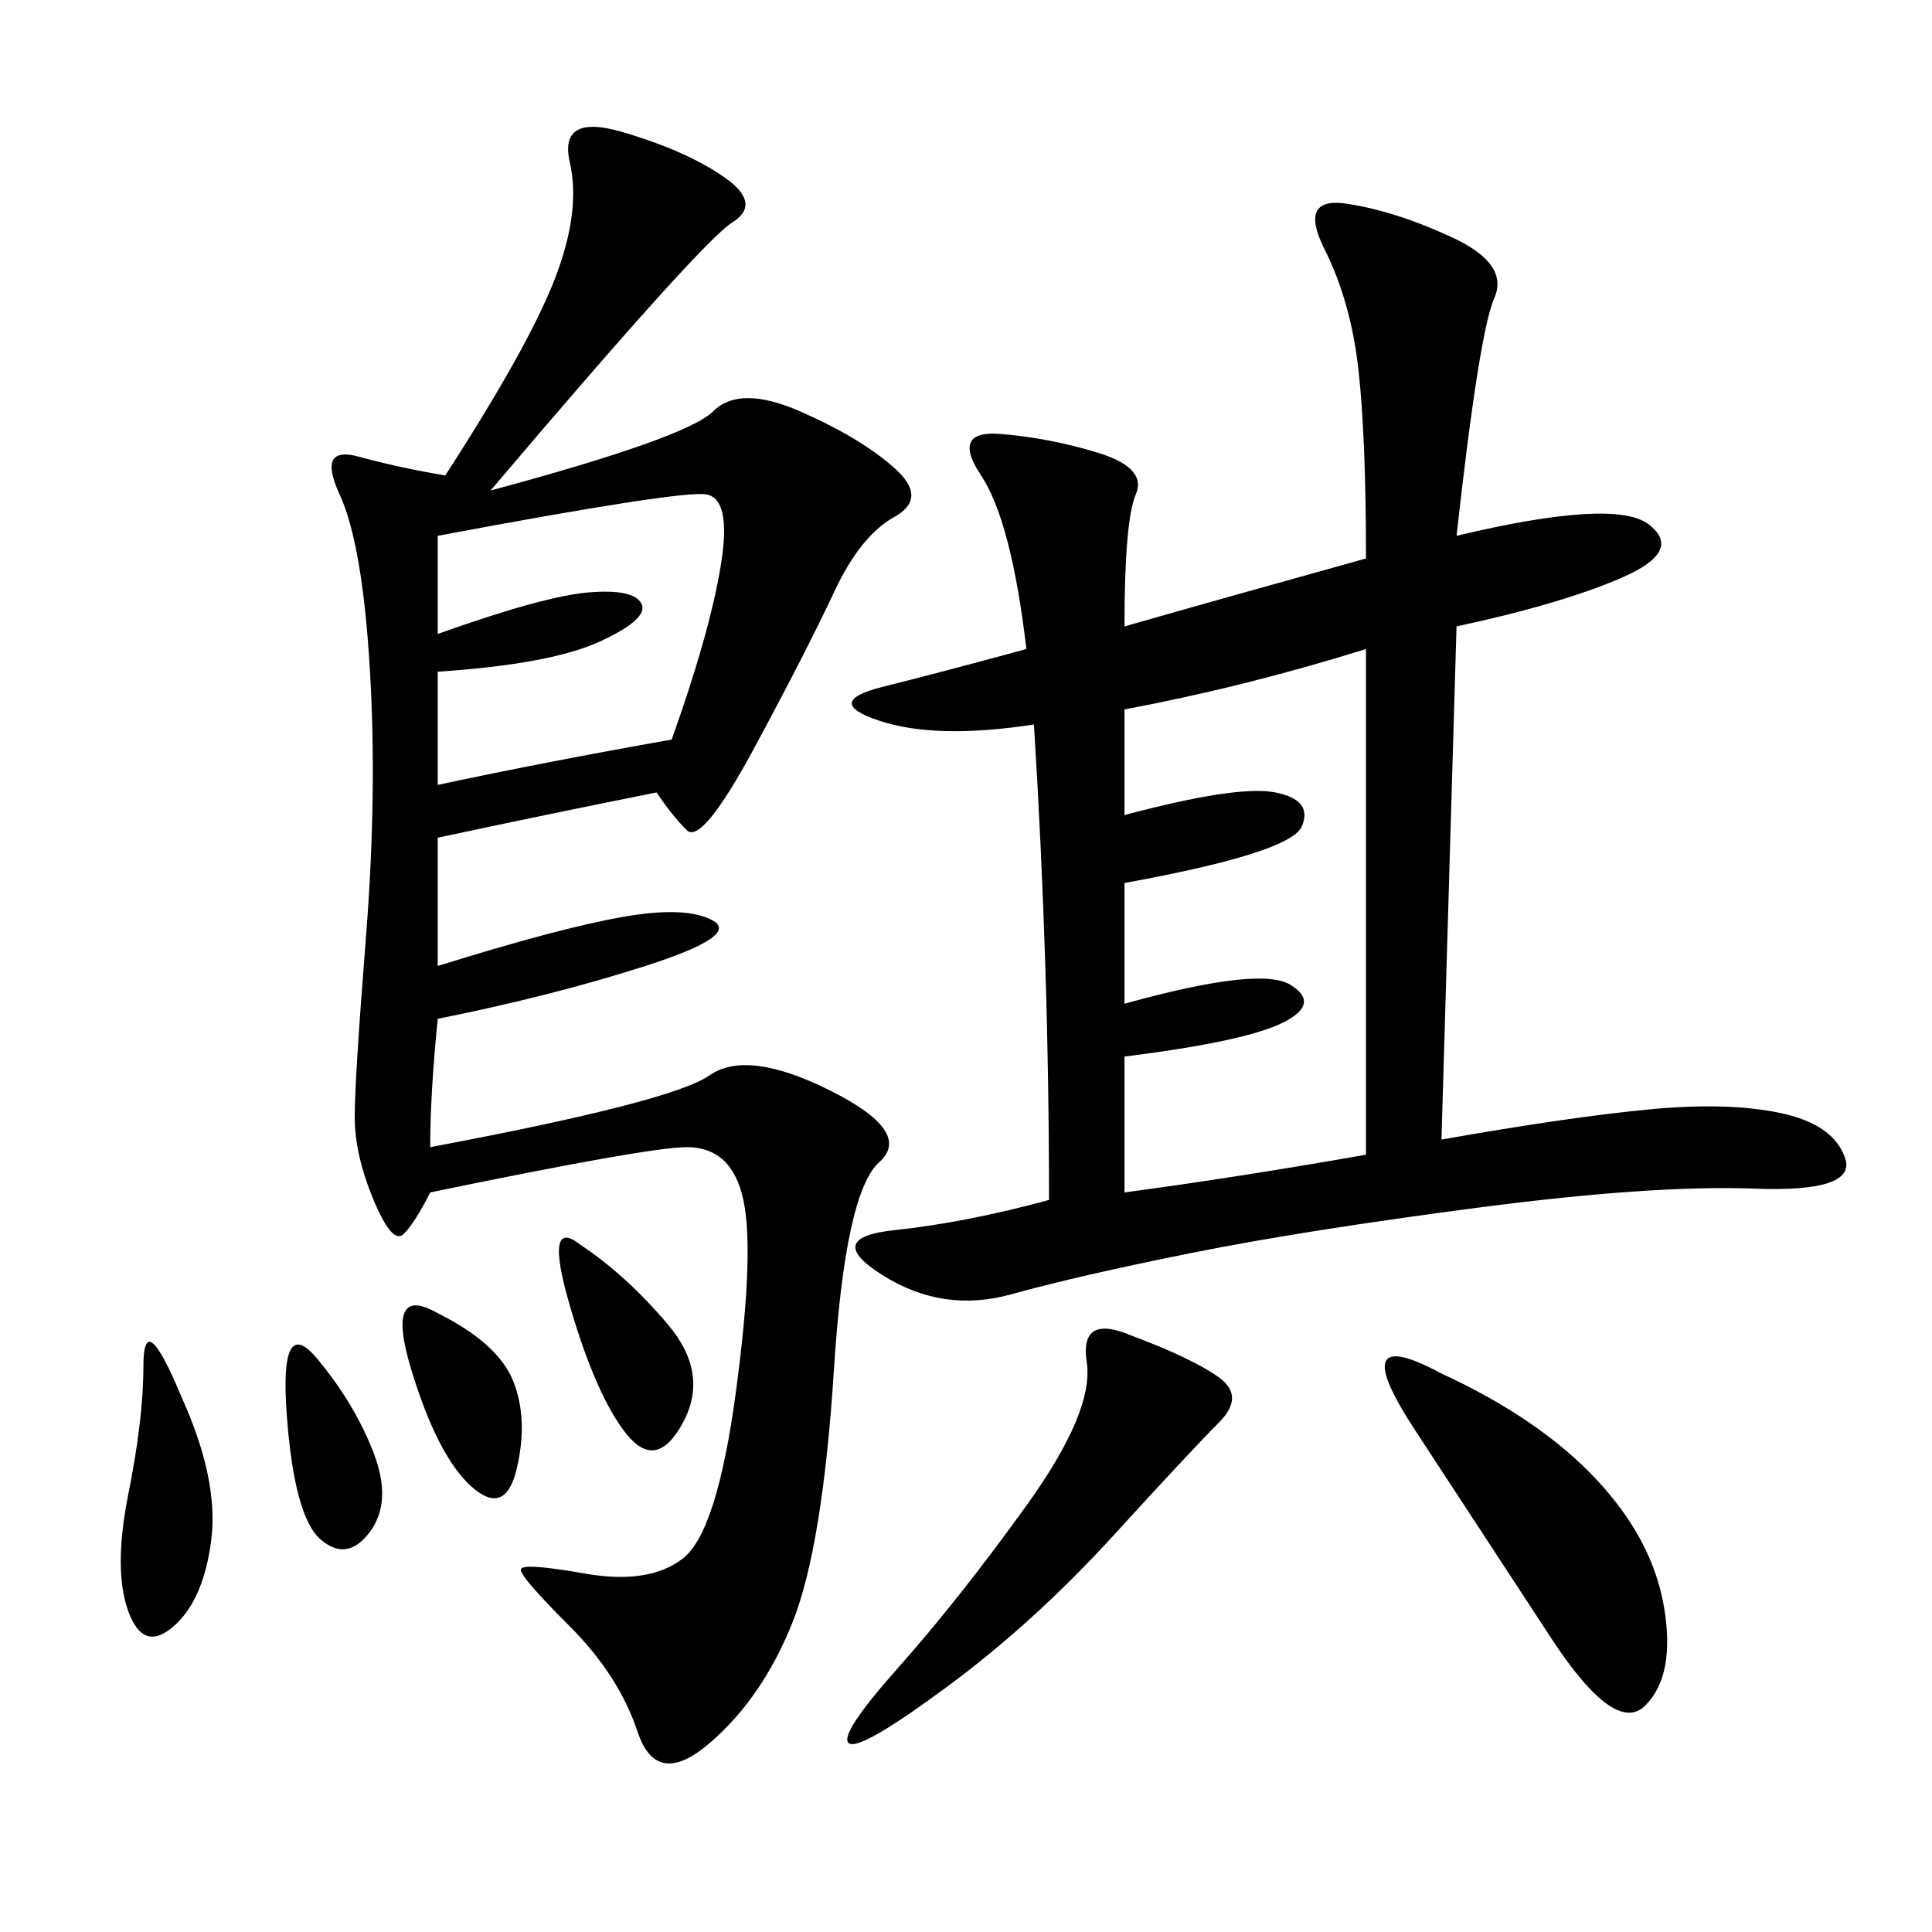 <svg xmlns="http://www.w3.org/2000/svg" xmlns:xlink="http://www.w3.org/1999/xlink" width="300" height="300"><path d="M162.89 186.33Q162.89 150 160.55 112.50L160.55 112.50Q145.31 114.84 136.52 111.91Q127.73 108.98 137.11 106.64Q146.48 104.30 159.38 100.78L159.38 100.78Q157.03 80.86 152.34 73.83Q147.66 66.80 155.27 67.38Q162.89 67.97 170.51 70.31Q178.13 72.66 176.37 76.76Q174.61 80.86 174.61 97.27L174.61 97.27Q191.02 92.58 212.11 86.72L212.11 86.72Q212.11 67.97 210.94 57.42Q209.77 46.88 205.66 38.67Q201.56 30.47 209.18 31.64Q216.80 32.81 225.59 36.91Q234.38 41.02 232.03 46.29Q229.69 51.56 226.17 83.20L226.17 83.20Q250.78 77.34 256.05 81.45Q261.33 85.55 251.95 89.65Q242.58 93.75 226.17 97.27L226.17 97.27L223.83 176.95Q243.75 173.44 256.05 172.27Q268.36 171.09 276.56 172.85Q284.77 174.61 286.52 179.88Q288.28 185.16 272.46 184.57Q256.64 183.98 229.69 187.50Q202.73 191.02 185.16 194.53Q167.58 198.05 157.03 200.98Q146.48 203.91 137.11 198.05Q127.73 192.19 138.87 191.02Q150 189.84 162.89 186.33L162.89 186.33ZM66.80 185.16Q64.45 189.84 62.70 191.60Q60.94 193.36 58.01 186.33Q55.08 179.30 55.08 173.44L55.08 173.44Q55.08 167.58 56.84 145.31Q58.59 123.05 57.42 103.71Q56.25 84.38 52.73 76.76Q49.22 69.14 55.66 70.90Q62.11 72.66 69.14 73.83L69.14 73.83Q82.03 53.91 86.13 43.36Q90.23 32.81 88.48 25.20Q86.72 17.58 96.68 20.51Q106.64 23.44 112.50 27.54Q118.36 31.64 113.67 34.57Q108.98 37.50 76.17 76.17L76.17 76.17Q106.64 67.97 110.74 63.87Q114.84 59.77 124.22 63.87Q133.59 67.97 138.87 72.66Q144.14 77.34 138.87 80.27Q133.59 83.20 129.49 91.99Q125.39 100.78 117.19 116.02Q108.98 131.25 106.64 128.91Q104.30 126.56 101.95 123.05L101.95 123.05Q84.38 126.56 67.97 130.08L67.97 130.08L67.97 150Q86.72 144.14 96.68 142.38Q106.64 140.63 110.74 142.97Q114.84 145.31 100.20 150Q85.55 154.69 67.97 158.20L67.97 158.20Q66.80 169.92 66.80 178.13L66.80 178.13Q104.30 171.09 110.16 166.99Q116.02 162.89 128.91 169.34Q141.80 175.78 136.52 180.47Q131.25 185.16 129.49 212.70Q127.73 240.23 123.05 251.95Q118.36 263.67 110.16 270.70Q101.95 277.73 99.02 268.95Q96.09 260.16 88.48 252.54Q80.86 244.92 80.86 243.75L80.86 243.75Q80.86 242.58 90.82 244.34Q100.78 246.09 106.05 241.99Q111.33 237.89 114.26 216.21Q117.19 194.53 115.43 186.33Q113.67 178.13 106.64 178.13L106.64 178.13Q100.78 178.13 66.80 185.16L66.80 185.16ZM174.61 110.16L174.61 126.56Q192.19 121.88 198.05 123.05Q203.91 124.22 202.15 128.32Q200.39 132.42 174.61 137.11L174.61 137.11L174.61 155.86Q195.70 150 200.39 152.93Q205.08 155.86 199.22 158.79Q193.36 161.72 174.61 164.06L174.61 164.06L174.61 185.16Q192.19 182.81 212.11 179.30L212.11 179.30L212.11 100.78Q193.36 106.64 174.61 110.16L174.61 110.16ZM67.97 83.20L67.97 98.44Q84.38 92.58 91.41 91.99Q98.44 91.41 99.61 93.75Q100.78 96.09 93.16 99.61Q85.55 103.13 67.97 104.30L67.97 104.30L67.97 121.88Q84.38 118.36 104.30 114.84L104.30 114.84Q110.16 98.44 111.91 87.89Q113.67 77.34 109.57 76.76Q105.47 76.17 67.97 83.20L67.97 83.20ZM223.83 213.28Q239.06 220.31 247.85 229.69Q256.64 239.06 258.40 249.61Q260.16 260.16 255.47 264.84Q250.78 269.53 240.82 254.30Q230.86 239.06 219.73 222.07Q208.59 205.08 223.83 213.28L223.83 213.28ZM175.78 207.42Q185.16 210.94 189.26 213.87Q193.36 216.80 189.26 220.90Q185.16 225 172.85 238.48Q160.55 251.95 147.07 261.91Q133.59 271.88 131.84 270.70Q130.08 269.53 139.45 258.98Q148.83 248.44 159.38 233.79Q169.92 219.14 168.75 211.52Q167.58 203.91 175.78 207.42L175.78 207.42ZM28.13 216.80Q33.98 229.69 32.81 239.06Q31.64 248.44 26.95 252.54Q22.27 256.64 19.92 250.20Q17.58 243.75 19.92 232.03Q22.27 220.31 22.27 212.11L22.27 212.11Q22.27 202.73 28.13 216.80L28.13 216.80ZM90.23 193.36Q97.27 198.05 103.71 205.66Q110.16 213.28 106.05 220.90Q101.95 228.52 97.27 222.66Q92.58 216.80 88.48 202.73Q84.38 188.67 90.23 193.36L90.23 193.36ZM67.97 203.91Q77.34 208.59 79.69 214.45Q82.03 220.31 80.27 227.93Q78.52 235.55 73.24 230.86Q67.97 226.17 63.87 212.70Q59.77 199.22 67.97 203.91L67.97 203.91ZM49.22 210.94Q55.08 217.97 58.01 225.59Q60.94 233.20 57.42 237.89Q53.91 242.58 49.80 239.06Q45.70 235.55 44.53 219.73Q43.36 203.91 49.22 210.94L49.22 210.94Z"/></svg>